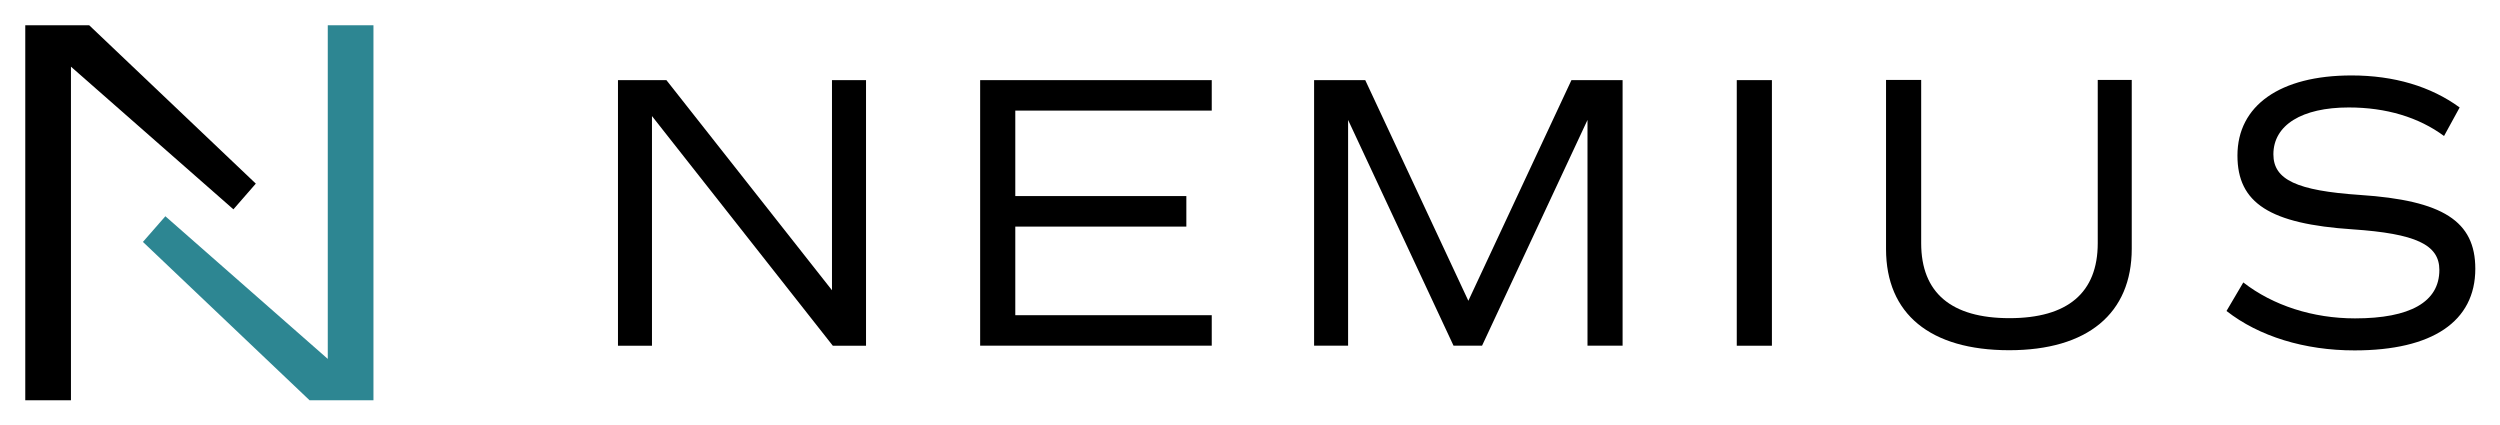 <?xml version="1.0" encoding="utf-8"?>
<!-- Generator: Adobe Illustrator 25.2.2, SVG Export Plug-In . SVG Version: 6.00 Build 0)  -->
<svg version="1.1" id="Ebene_1" xmlns="http://www.w3.org/2000/svg" xmlns:xlink="http://www.w3.org/1999/xlink" x="0px" y="0px"
	 viewBox="0 0 566.93 96.38" style="enable-background:new 0 0 566.93 96.38;" xml:space="preserve">
<style type="text/css">
	.st0{fill:#2D8692;}
</style>
<polygon points="5.73,5.73 5.73,90.77 16.09,90.77 16.09,15.12 52.93,47.47 58.01,41.64 20.23,5.73 "/>
<polygon class="st0" points="84.69,90.77 84.69,5.73 74.33,5.73 74.33,81.39 37.5,49.04 32.41,54.86 70.2,90.77 "/>
<g>
	<path d="M196.39,18.17v60.23h-7.53l-41.01-52.08v52.08h-7.71V18.17h10.98l37.55,47.65V18.17H196.39z"/>
	<path d="M230.24,25.07v19.4h38.79v6.91h-38.79v20.1h44.55v6.91h-52.52V18.17h52.52v6.91H230.24z"/>
	<path d="M367.97,78.39H360V27.2l-23.91,51.19h-6.47L305.71,27.2v51.19h-7.71V18.17h11.6l23.38,50.04l23.38-50.04h11.6V78.39z"/>
	<path d="M393.85,18.17h7.97v60.23h-7.97V18.17z"/>
	<path d="M427.7,56.48V18.13h7.97v37.02c0,11.25,6.82,17,20.02,17s20.02-5.76,20.02-17V18.13h7.71v38.26
		c0,14.7-10.01,23.03-27.81,23.03C437.7,79.41,427.7,71.18,427.7,56.48z"/>
	<path d="M504.91,70.52l3.81-6.47c6.73,5.23,15.77,8.15,25.33,8.15c12.49,0,19.13-3.72,19.13-10.98c0-5.76-5.4-8.24-19.66-9.21
		c-18.78-1.24-26.13-5.94-26.13-16.74c0-11.34,9.65-18.16,25.86-18.16c9.65,0,17.98,2.48,24.53,7.26l-3.54,6.47
		c-5.76-4.25-13.11-6.47-21.61-6.47c-10.63,0-17.09,3.99-17.09,10.63c0,5.76,5.31,8.24,19.66,9.21
		c18.78,1.24,26.13,5.94,26.13,16.74c0,11.96-9.74,18.51-27.37,18.51C522.62,79.47,512.26,76.28,504.91,70.52z"/>
</g>
</svg>
